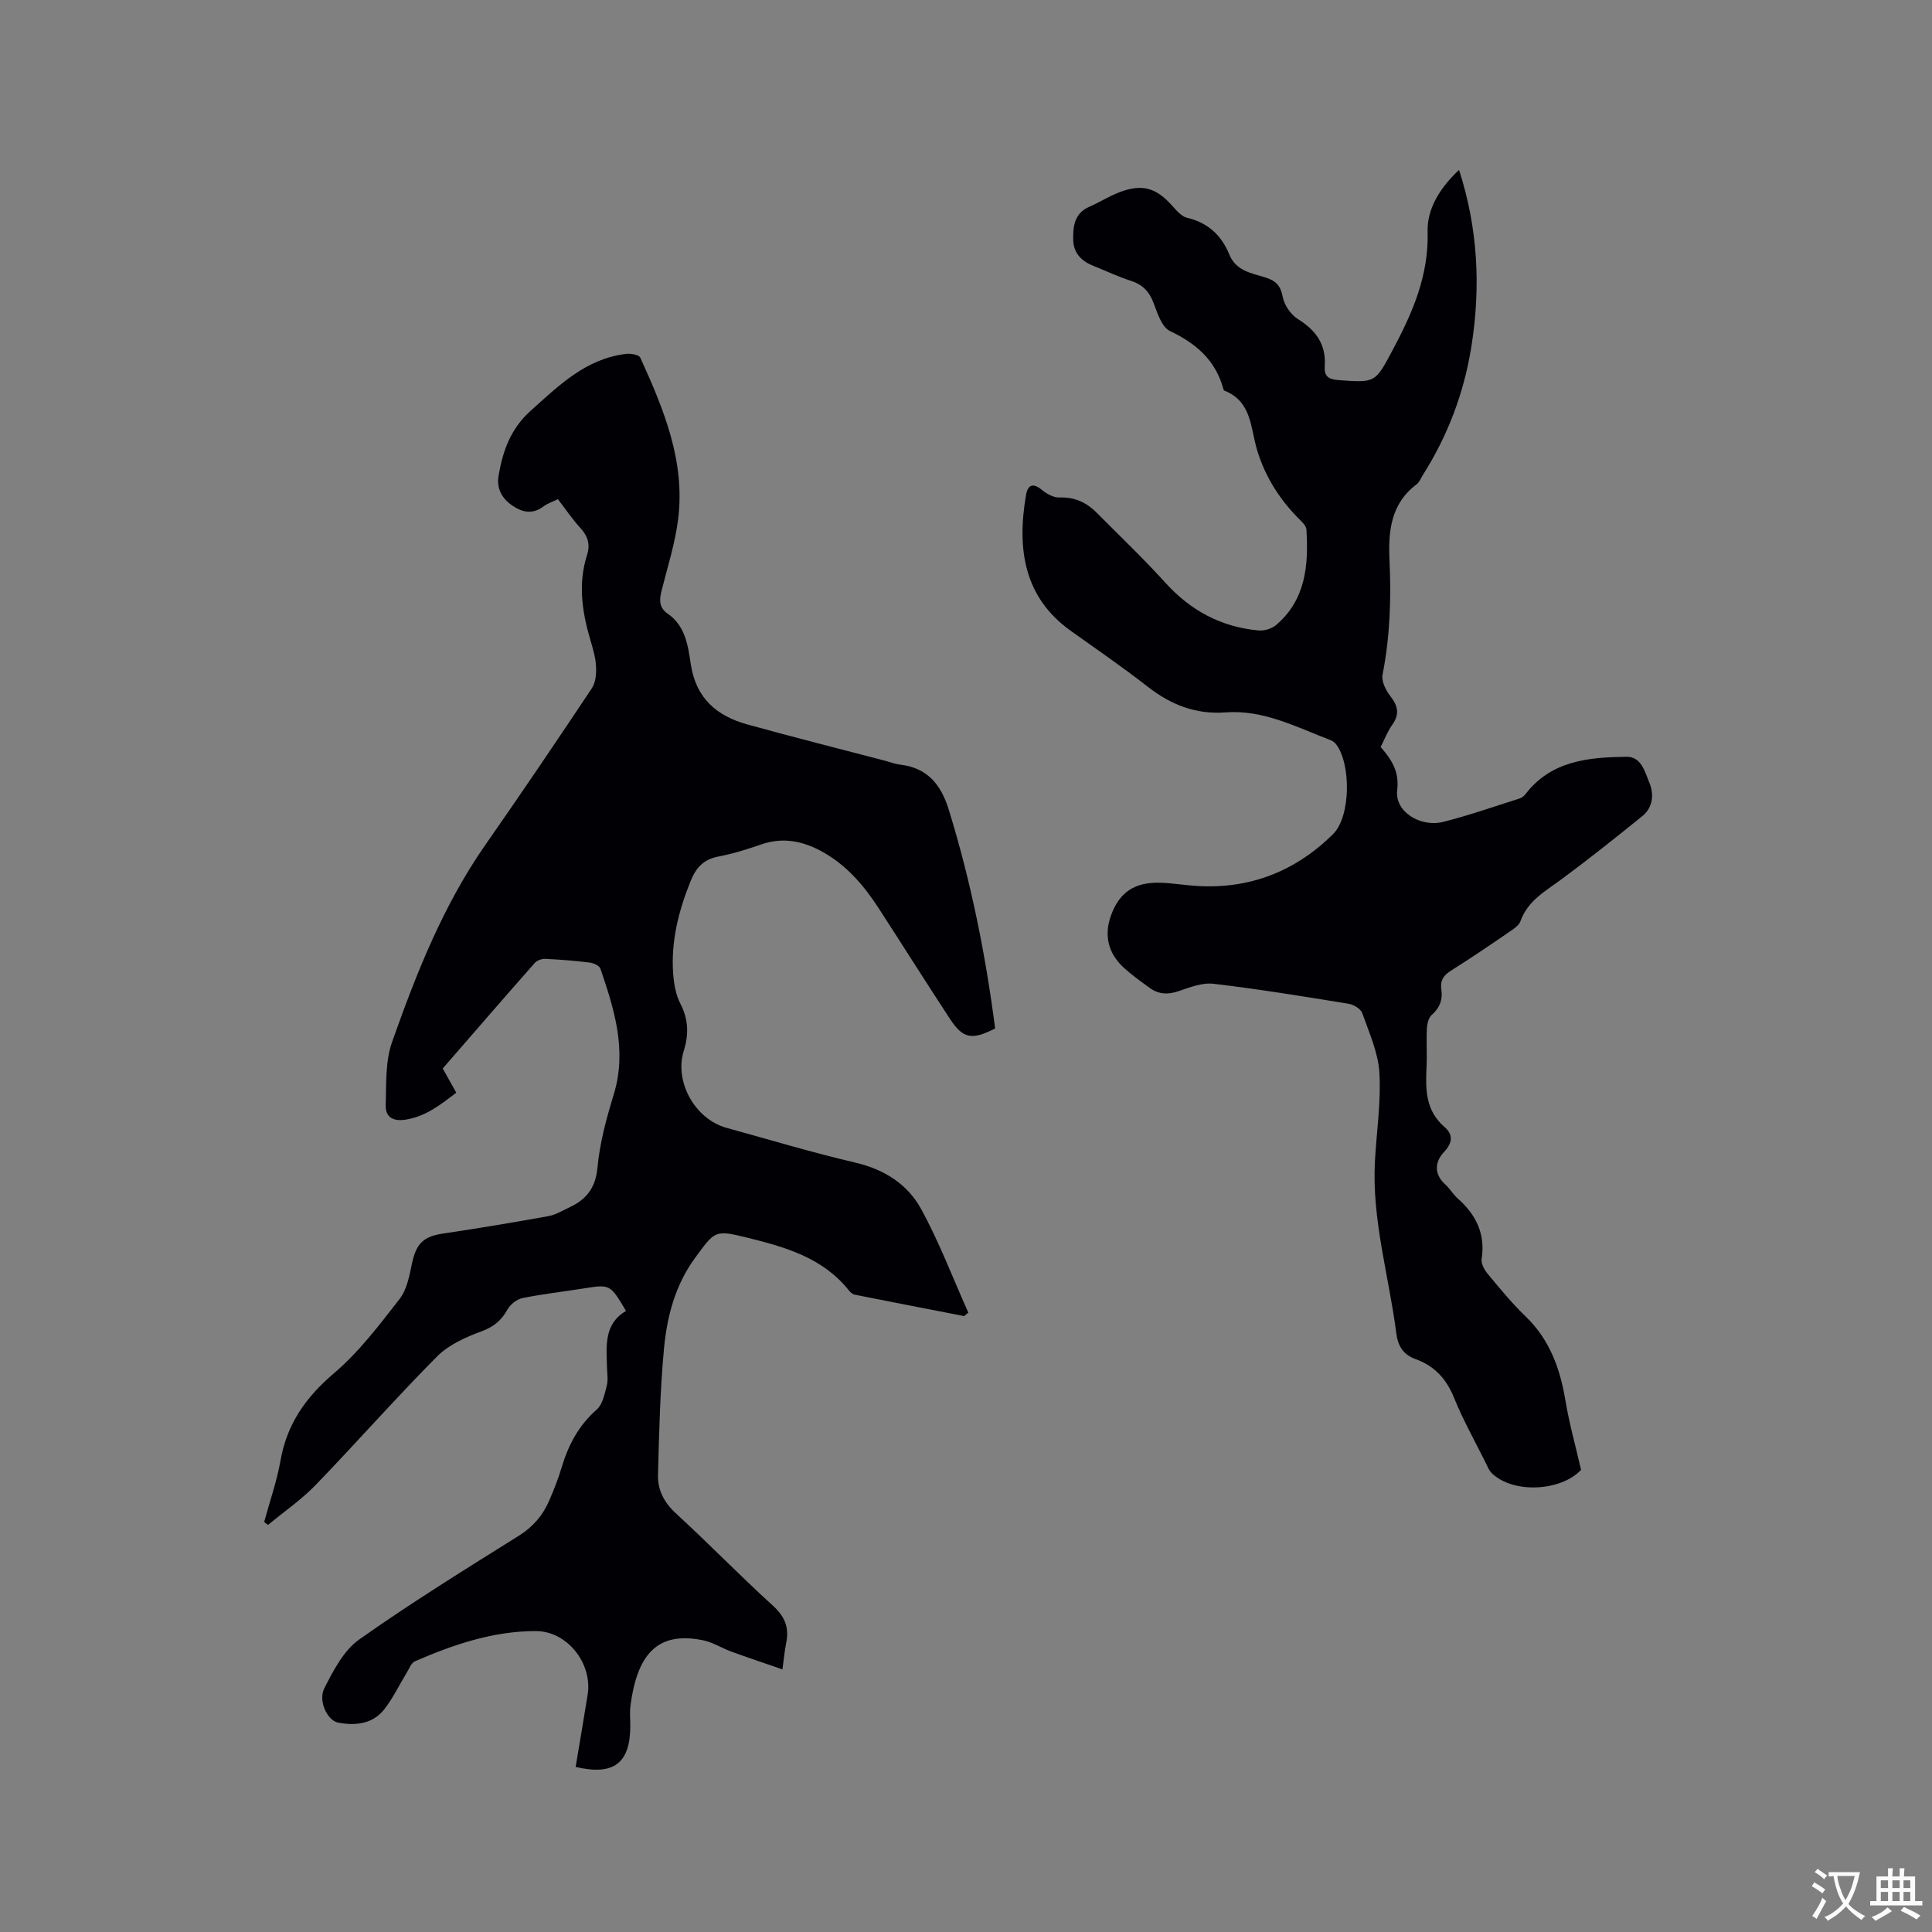 <svg enable-background="new 0 0 400 400" viewBox="0 0 400 400" xmlns="http://www.w3.org/2000/svg"><rect x="0" y="0" width="400" height="400" fill="#808080" stroke="none"/><path d="m129.61 271.42c-3.3-5.57-3.29-5.54-8.91-4.64-4.18.67-8.41 1.13-12.55 1.98-1.17.24-2.5 1.31-3.09 2.37-1.26 2.26-2.83 3.57-5.35 4.5-3.29 1.21-6.81 2.79-9.22 5.21-8.59 8.65-16.64 17.81-25.11 26.58-2.97 3.08-6.57 5.55-9.89 8.3-.27-.2-.53-.41-.8-.61 1.15-4.23 2.62-8.39 3.38-12.69 1.33-7.57 5.21-13.12 11.07-18.1 5.17-4.39 9.39-9.98 13.59-15.38 1.52-1.95 2.03-4.83 2.57-7.37.87-4.08 2.35-5.56 6.34-6.16 7.32-1.1 14.62-2.3 21.9-3.62 1.52-.27 2.93-1.16 4.37-1.83 3.49-1.63 5.4-4 5.79-8.23.47-5.11 1.86-10.2 3.37-15.14 2.8-9.14.11-17.59-2.76-26.04-.21-.62-1.42-1.16-2.22-1.26-3.05-.38-6.11-.62-9.18-.77-.73-.03-1.72.31-2.19.84-6.38 7.23-12.68 14.52-19.06 21.86.94 1.67 1.8 3.21 2.81 5.01-3.25 2.46-6.29 4.93-10.51 5.58-2.61.4-4.16-.54-4.1-2.94.13-4.4-.11-9.08 1.31-13.11 5.03-14.27 10.6-28.35 19.37-40.91 7.46-10.69 14.76-21.49 21.99-32.34.81-1.21.96-3.07.87-4.6-.1-1.87-.68-3.75-1.22-5.57-1.69-5.78-2.52-11.57-.63-17.46.67-2.1.19-3.82-1.32-5.48-1.7-1.87-3.13-3.98-4.72-6.05-1.11.54-2.15.87-2.97 1.49-2.23 1.68-4.3 1.29-6.43-.14-2.24-1.51-3.34-3.6-2.88-6.25.87-5.08 2.49-9.68 6.58-13.35 5.87-5.27 11.46-10.83 19.8-11.83.97-.12 2.68.17 2.95.77 4.83 10.62 9.35 21.43 7.84 33.46-.63 5.01-2.2 9.92-3.44 14.84-.47 1.89-.52 3.49 1.3 4.73 3.64 2.49 4.19 6.66 4.75 10.38 1.06 7.13 5.37 10.78 11.73 12.54 9.48 2.63 19.03 5.03 28.55 7.53 1.02.27 2.03.67 3.07.79 5.7.66 8.5 4.19 10.1 9.41 4.57 14.82 7.6 29.94 9.57 45.21-4.82 2.46-6.64 2.14-9.33-1.95-5-7.62-9.85-15.33-14.81-22.98-2.97-4.58-6.46-8.68-11.27-11.45-4.11-2.37-8.39-3.34-13.08-1.7-2.89 1.01-5.85 1.92-8.86 2.5-3.07.59-4.61 2.35-5.73 5.14-2.48 6.19-4.08 12.5-3.57 19.19.16 2.07.54 4.29 1.48 6.11 1.69 3.26 1.77 6.38.7 9.8-1.99 6.4 2.36 14.13 8.87 15.92 8.88 2.45 17.71 5.11 26.67 7.2 5.99 1.4 10.8 4.47 13.6 9.59 3.77 6.88 6.57 14.29 9.78 21.47-.29.24-.58.47-.87.71-7.55-1.47-15.1-2.92-22.64-4.43-.46-.09-.94-.52-1.25-.92-5.39-6.75-13.19-8.96-21.03-10.89-6.74-1.67-6.68-1.39-10.77 4.18-4.11 5.6-5.81 12.07-6.44 18.71-.82 8.72-1.02 17.5-1.25 26.26-.08 3.14 1.3 5.75 3.79 8.02 6.8 6.23 13.22 12.87 20.05 19.07 2.51 2.28 3.35 4.61 2.69 7.76-.32 1.54-.45 3.12-.76 5.39-3.69-1.28-7.14-2.43-10.55-3.67-1.98-.72-3.83-1.93-5.86-2.35-9.53-1.97-13.68 2.97-15.06 13.53-.18 1.36-.03 2.75-.03 4.13-.01 7.79-3.4 10.42-11.32 8.55.83-4.98 1.69-9.97 2.49-14.98 1.02-6.4-4.2-13.12-10.68-13.14-8.83-.03-17.08 2.78-25.08 6.25-.79.34-1.21 1.57-1.74 2.43-1.54 2.51-2.81 5.22-4.61 7.51-2.41 3.06-5.94 3.44-9.56 2.76-2.17-.4-4.21-4.46-2.84-7.14 1.87-3.67 4.01-7.81 7.22-10.08 10.72-7.58 21.91-14.5 33.04-21.47 2.95-1.85 4.97-4.22 6.29-7.28.96-2.23 1.87-4.5 2.56-6.83 1.39-4.65 3.52-8.73 7.28-12.02 1.21-1.06 1.62-3.19 2.07-4.91.31-1.19.09-2.53.05-3.8-.11-4.42-.68-9.01 3.94-11.7z" fill="#010105"/><path d="m302.08 35.18c3.92 12.08 4.53 24.3 2.53 36.71-1.53 9.54-4.9 18.38-10.07 26.54-.4.63-.68 1.42-1.23 1.83-5.37 4.01-5.91 9.76-5.63 15.72.38 7.97.1 15.86-1.44 23.73-.26 1.34.68 3.22 1.62 4.42 1.57 2.02 1.96 3.73.4 5.91-.97 1.36-1.58 2.98-2.41 4.61 2.22 2.58 3.9 5.01 3.42 8.98-.53 4.37 4.75 7.74 9.58 6.52 5.32-1.34 10.52-3.18 15.76-4.83.46-.15.92-.51 1.22-.9 5.34-6.96 13.09-7.63 20.9-7.74 3.1-.04 3.82 3.12 4.73 5.31 1.01 2.42.81 5.16-1.45 6.99-5.51 4.46-11.05 8.87-16.74 13.08-3.32 2.45-6.96 4.41-8.47 8.65-.31.88-1.36 1.58-2.21 2.16-4.02 2.75-8.05 5.5-12.18 8.09-1.54.97-2.27 2.07-2 3.85.33 2.15-.32 3.85-2 5.34-.66.58-.94 1.84-.99 2.81-.13 2.64.06 5.3-.07 7.95-.22 4.61-.24 9.02 3.75 12.45 1.69 1.45 1.74 3.17-.12 5.14-1.87 1.97-2.19 4.53.25 6.73.94.84 1.58 2.01 2.53 2.85 3.8 3.36 5.81 7.33 5 12.56-.15.94.54 2.23 1.21 3.05 2.51 3.01 5 6.08 7.82 8.79 5.01 4.8 7.19 10.76 8.3 17.41.79 4.77 2.11 9.45 3.25 14.42-4.1 4.44-14.07 5.01-18.49.69-.58-.57-.9-1.42-1.27-2.17-2.21-4.46-4.67-8.82-6.53-13.42-1.58-3.91-4.03-6.59-7.92-8-2.55-.92-3.69-2.63-4.04-5.36-1.52-11.85-5.07-23.44-4.43-35.55.33-6.13 1.28-12.28.93-18.37-.24-4.19-2.12-8.31-3.55-12.37-.31-.89-1.77-1.77-2.82-1.94-9.3-1.51-18.61-3.04-27.97-4.14-2.35-.28-4.95.75-7.31 1.55-2.22.75-4.13.62-5.96-.73-1.79-1.31-3.61-2.6-5.25-4.09-3.33-3.02-4.22-6.83-2.67-10.99 1.77-4.75 4.89-6.77 10.02-6.66 2.53.05 5.05.5 7.59.66 11.06.72 20.53-3.02 28.32-10.72 3.7-3.65 3.76-14.6.6-18.65-.3-.39-.8-.7-1.28-.88-6.99-2.68-13.77-6.26-21.58-5.68-6.16.46-11.3-1.57-16.1-5.31-5.17-4.04-10.6-7.76-15.95-11.58-9.66-6.9-11.19-16.89-9.25-28.12.37-2.15 1.46-2.56 3.3-1.04.99.82 2.42 1.61 3.63 1.56 3.12-.11 5.57 1.01 7.68 3.14 4.77 4.81 9.7 9.49 14.24 14.51 5.24 5.79 11.58 9.17 19.29 9.88 1.18.11 2.73-.36 3.63-1.12 6.15-5.25 6.74-12.38 6.28-19.77-.04-.62-.62-1.3-1.11-1.78-4.26-4.15-7.43-9.08-9.11-14.71-1.39-4.67-1.1-10.05-6.78-12.28-.14-.06-.2-.36-.26-.56-1.65-5.82-5.64-9.23-11-11.78-1.68-.8-2.59-3.68-3.38-5.79-.9-2.4-2.29-3.83-4.72-4.61-2.62-.83-5.11-2.04-7.67-3.05-2.48-.97-4.18-2.62-4.25-5.38-.07-2.81.22-5.54 3.34-6.9 2.13-.93 4.12-2.2 6.28-3.02 4.67-1.76 7.52-.91 10.82 2.76.9 1 1.95 2.28 3.14 2.55 4.33 1.01 7.13 3.67 8.73 7.59 1.4 3.42 4.56 3.86 7.4 4.74 2.16.67 3.22 1.64 3.66 4.03.32 1.71 1.68 3.71 3.16 4.62 3.76 2.33 5.86 5.28 5.54 9.77-.14 2 .73 2.7 2.76 2.85 7.83.58 7.68.58 11.4-6.4 4.08-7.65 7.41-15.36 7.14-24.35-.14-4.72 2.61-9.13 6.51-12.76z" fill="#010105"/><g fill="#fafbfa"><path d="m377.9 391.2c-.2.3-.4.5-.6.8-.7-.6-1.4-1-2.2-1.5.2-.3.4-.5.5-.8.6.4 1.4.8 2.3 1.5zm-1.8 6.1c-.2-.2-.5-.4-.9-.6.4-.6.8-1.2 1.2-1.9s.7-1.3.9-1.9c.3.3.5.5.8.7-.7 1.3-1.4 2.6-2 3.7zm2.2-9c-.3.3-.5.5-.6.8-.6-.6-1.3-1.1-2-1.5.3-.3.5-.5.6-.7.6.5 1.3.9 2 1.4zm.3.2v-.9h2 4.5c-.3 1.3-.6 2.5-1 3.6s-.9 2.1-1.4 3c.4.5 1 1 1.6 1.4s1.2.8 1.9 1.1c-.3.2-.5.4-.8.8-.4-.3-1-.7-1.6-1.2s-1.2-1.1-1.6-1.6c-.5.6-1.1 1.1-1.7 1.6s-1.4.9-2.1 1.4c-.1-.3-.3-.5-.7-.8.6-.2 1.2-.5 1.9-1s1.4-1.1 2-1.8c-.5-.8-.9-1.6-1.2-2.5s-.6-2-.8-3.2c-.4.1-.7.1-1 .1zm2.5 2.7c.3 1 .7 1.7 1 2.2.3-.5.6-1.1 1-2s.6-1.9.9-3h-3.2-.4c.1.9.3 1.8.7 2.8z"/><path d="m396.5 388.5v1.5 3.6h1.5v.9c-.4 0-1 0-1.7 0h-7.9c-.5 0-.9 0-1.2 0v-.9h1.3v-3.5c0-.7 0-1.2 0-1.6h2.4c0-.8 0-1.4 0-1.7h1c0 .3-.1.8-.1 1.7h1.5c0-.8 0-1.4 0-1.7h1c0 .3-.1.9-.1 1.7zm-8.2 9.2c-.2-.3-.5-.5-.8-.8.8-.3 1.4-.6 1.9-.9s1-.7 1.4-1.1c.3.3.6.5.9.8-1.6 1-2.8 1.6-3.4 2zm2.6-6.8v-1.6h-1.5v1.6zm0 2.7v-1.9h-1.5v1.9zm2.4-2.7v-1.6h-1.5v1.6zm0 2.7v-1.9h-1.5v1.9zm.2 2 .7-.8c.4.2.9.5 1.6.8s1.3.7 1.8 1c-.3.3-.5.5-.8.8-.4-.3-1.5-1-3.3-1.8zm2-4.7v-1.6h-1.4v1.6zm0 2.7v-1.9h-1.4v1.9z"/></g></svg>